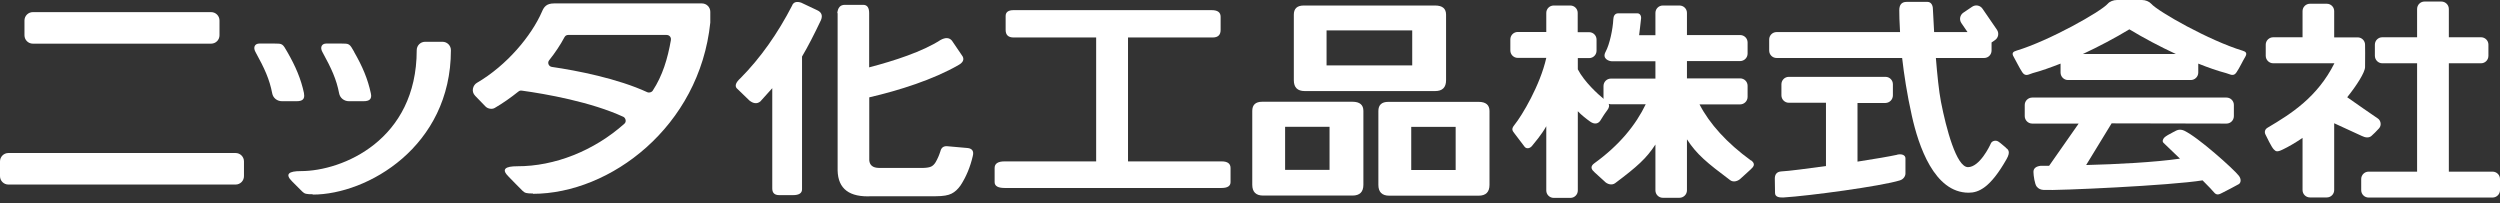 <svg width="160" height="13" viewBox="0 0 160 13" fill="none" xmlns="http://www.w3.org/2000/svg">
<rect x="0" y="0" width="160" height="13" fill="#333333" stroke="none"/>
<path d="M2.103 2.794C1.806 2.794 1.566 2.554 1.566 2.258V1.312C1.566 1.016 1.806 0.776 2.103 0.776H13.511C13.808 0.776 14.048 1.016 14.048 1.312V2.258C14.048 2.554 13.808 2.794 13.511 2.794H2.103ZM15.078 11.811C15.374 11.811 15.614 11.571 15.614 11.275V10.329C15.614 10.033 15.374 9.793 15.078 9.793H0.536C0.24 9.793 0 10.033 0 10.329V11.275C0 11.571 0.24 11.811 0.536 11.811H15.085H15.078Z" fill="white"/>
<path d="M19.452 5.976C19.53 6.35 19.346 6.477 18.987 6.477H18.041C17.745 6.477 17.477 6.28 17.42 5.969C17.251 5.08 16.933 4.382 16.348 3.323C16.186 3.027 16.305 2.787 16.602 2.787H17.547C18.076 2.787 18.084 2.787 18.387 3.323C18.923 4.255 19.262 5.052 19.459 5.976M22.67 3.323C22.366 2.787 22.359 2.787 21.83 2.787H20.885C20.588 2.787 20.468 3.027 20.631 3.323C21.216 4.389 21.534 5.08 21.703 5.969C21.759 6.28 22.035 6.477 22.324 6.477H23.269C23.629 6.477 23.82 6.35 23.735 5.976C23.538 5.052 23.199 4.255 22.663 3.323M20.024 12.453C23.495 12.453 28.858 9.391 28.858 3.211C28.858 2.914 28.618 2.674 28.321 2.674H27.206C26.91 2.674 26.67 2.914 26.67 3.211C26.67 8.968 21.915 10.95 19.262 10.95C18.486 10.95 18.203 11.134 18.712 11.628C18.824 11.741 19.149 12.072 19.34 12.256C19.495 12.411 19.615 12.432 20.01 12.432" fill="white"/>
<path d="M44.93 0.219H35.462C34.968 0.219 34.812 0.445 34.685 0.748C34.015 2.286 32.442 4.184 30.515 5.306C30.276 5.447 30.134 5.849 30.41 6.131L31.073 6.816C31.242 6.985 31.517 6.999 31.666 6.907C32.188 6.604 32.696 6.244 33.182 5.856C33.274 5.786 33.331 5.793 33.394 5.8C34.939 6.011 37.839 6.526 39.9 7.479C40.026 7.542 40.118 7.775 39.963 7.916C38.009 9.659 35.483 10.647 33.112 10.64C32.336 10.64 32.054 10.823 32.562 11.317C32.675 11.43 33.246 12.023 33.437 12.206C33.592 12.361 33.712 12.383 34.107 12.383V12.404C39.053 12.404 44.768 8.107 45.459 1.446V0.755C45.459 0.459 45.219 0.219 44.923 0.219M42.94 2.554C42.729 3.761 42.404 4.84 41.776 5.8C41.706 5.913 41.536 5.948 41.438 5.906C39.533 5.024 36.922 4.516 35.32 4.283C35.116 4.255 35.017 4.015 35.144 3.859C35.532 3.373 35.864 2.872 36.132 2.371C36.195 2.251 36.315 2.237 36.365 2.237H42.658C42.884 2.237 42.969 2.441 42.933 2.561" fill="white"/>
<path d="M151.773 8.699C151.921 8.565 152.076 8.417 152.26 8.213C152.443 8.008 152.359 7.69 152.175 7.578C152.013 7.479 150.623 6.505 150.221 6.223C150.828 5.468 151.357 4.635 151.364 4.297C151.378 3.796 151.364 2.864 151.364 2.864C151.364 2.603 151.152 2.392 150.891 2.392H149.388V0.712C149.388 0.451 149.177 0.24 148.916 0.24H147.836C147.575 0.24 147.363 0.451 147.363 0.712V2.385H145.487C145.225 2.385 145.007 2.596 145.007 2.857V3.57C145.007 3.831 145.218 4.05 145.487 4.05H149.402C148.316 6.216 146.644 7.274 145.141 8.163C144.922 8.283 144.922 8.481 144.993 8.615C145.056 8.749 145.381 9.419 145.515 9.553C145.649 9.687 145.712 9.758 146.1 9.567C146.453 9.398 146.884 9.151 147.363 8.826V12.164C147.363 12.425 147.575 12.636 147.836 12.636H148.916C149.177 12.636 149.388 12.425 149.388 12.164V7.888C149.84 8.1 150.969 8.608 151.152 8.699C151.385 8.819 151.625 8.833 151.773 8.699Z" fill="white"/>
<path d="M159.527 10.985H156.726V4.05H158.786C159.047 4.05 159.259 3.838 159.259 3.57V2.857C159.259 2.596 159.047 2.385 158.786 2.385H156.726V0.578C156.726 0.317 156.514 0.099 156.246 0.099H155.167C154.906 0.099 154.694 0.31 154.694 0.578V2.385H152.465C152.204 2.385 151.992 2.596 151.992 2.857V3.57C151.992 3.831 152.204 4.05 152.465 4.05H154.694V10.985H151.59C151.329 10.985 151.117 11.197 151.117 11.458V12.171C151.117 12.432 151.329 12.643 151.59 12.643H159.52C159.781 12.643 160 12.432 160 12.171V11.458C160 11.197 159.788 10.985 159.52 10.985" fill="white"/>
<path d="M112.064 10.273C110.519 9.151 109.411 7.923 108.769 6.681H111.366C111.627 6.681 111.846 6.47 111.846 6.202V5.489C111.846 5.228 111.634 5.016 111.366 5.016H107.965V3.909H111.366C111.627 3.909 111.846 3.697 111.846 3.429V2.716C111.846 2.455 111.634 2.243 111.366 2.243H107.965V0.825C107.965 0.564 107.753 0.353 107.485 0.353H106.42C106.159 0.353 105.947 0.564 105.947 0.825V2.251H104.903C104.903 2.251 105.016 1.354 105.03 1.171C105.044 0.988 104.938 0.853 104.797 0.853H103.562C103.351 0.853 103.259 1.03 103.252 1.234C103.224 1.855 103.019 2.836 102.758 3.316C102.518 3.753 102.963 3.923 103.181 3.923H105.947V5.03H103.097C102.836 5.03 102.624 5.242 102.624 5.503V6.216C102.624 6.258 102.624 6.293 102.638 6.329C102.292 6.053 101.396 5.242 100.98 4.438V3.718H101.707C101.968 3.718 102.179 3.506 102.179 3.245V2.533C102.179 2.272 101.968 2.06 101.707 2.06H100.973V0.825C100.973 0.564 100.761 0.353 100.5 0.353H99.435C99.174 0.353 98.962 0.564 98.962 0.825V2.046H97.135C96.874 2.046 96.662 2.258 96.662 2.519V3.231C96.662 3.492 96.874 3.704 97.135 3.704H98.962C98.574 5.447 97.41 7.394 96.93 7.987C96.711 8.255 96.782 8.354 96.93 8.544C97.078 8.728 97.459 9.25 97.579 9.398C97.699 9.546 97.925 9.504 98.059 9.327C98.158 9.2 98.659 8.629 98.962 8.078V12.192C98.962 12.453 99.174 12.665 99.442 12.665H100.507C100.768 12.665 100.98 12.453 100.98 12.192V7.119C101.213 7.366 101.551 7.627 101.77 7.782C102.059 7.987 102.292 7.916 102.426 7.712C102.56 7.507 102.61 7.394 102.864 7.055C102.991 6.886 103.005 6.759 102.956 6.646C103.005 6.66 103.054 6.674 103.104 6.674H105.326C104.698 7.98 103.661 9.278 102.038 10.449C101.784 10.633 101.855 10.788 101.918 10.887C101.982 10.985 102.596 11.508 102.673 11.592C102.857 11.797 103.16 11.874 103.365 11.726C104.776 10.668 105.369 10.139 105.947 9.25V12.185C105.947 12.446 106.159 12.658 106.42 12.658H107.485C107.746 12.658 107.965 12.446 107.965 12.185V8.918C108.6 9.892 109.242 10.414 110.738 11.536C110.942 11.684 111.239 11.599 111.429 11.402C111.507 11.317 112.121 10.795 112.184 10.696C112.255 10.597 112.318 10.442 112.064 10.259" fill="white"/>
<path d="M121.413 9.906C120.961 10.005 119.988 10.174 118.88 10.344V6.59H120.672C120.933 6.583 121.145 6.371 121.145 6.103V5.391C121.145 5.13 120.933 4.918 120.672 4.918H114.484C114.223 4.918 114.011 5.13 114.011 5.391V6.103C114.011 6.364 114.223 6.576 114.484 6.576H116.862V10.626C115.634 10.795 114.512 10.944 113.99 10.972C113.722 10.993 113.588 11.155 113.588 11.423C113.588 11.423 113.602 12.129 113.602 12.348C113.602 12.616 113.884 12.651 114.16 12.637C115.768 12.538 120.39 11.917 121.596 11.543C121.843 11.466 121.949 11.254 121.949 11.106V10.132C121.949 9.927 121.716 9.829 121.413 9.899" fill="white"/>
<path d="M128.384 9.455C128.25 9.356 128.045 9.151 127.883 9.053C127.714 8.954 127.481 9.017 127.41 9.187C127.34 9.356 126.69 10.697 125.95 10.697C125.209 10.697 124.553 8.213 124.221 6.513C124.087 5.821 123.981 4.749 123.896 3.711H126.987C127.248 3.711 127.46 3.5 127.46 3.232V2.717L127.678 2.568C127.897 2.42 127.953 2.124 127.805 1.905L126.881 0.558C126.733 0.339 126.436 0.282 126.218 0.431L125.653 0.812C125.435 0.96 125.378 1.256 125.526 1.475L125.921 2.053H123.784C123.741 1.27 123.706 0.692 123.706 0.593C123.706 0.325 123.586 0.12 123.353 0.12H122.027C121.688 0.12 121.554 0.325 121.554 0.656C121.554 0.903 121.561 1.39 121.603 2.053H113.701C113.44 2.053 113.228 2.265 113.228 2.526V3.239C113.228 3.5 113.44 3.711 113.701 3.711H121.737C121.857 4.763 122.048 6.026 122.358 7.409C122.782 9.321 123.784 12.333 125.992 12.333C126.627 12.333 127.375 12.03 128.426 10.174C128.701 9.688 128.504 9.553 128.37 9.455" fill="white"/>
<path d="M143.511 3.239C141.416 2.604 138.121 0.748 137.669 0.233C137.549 0.099 137.316 0 137.083 0H135.489C135.256 0 135.016 0.099 134.903 0.233C134.452 0.748 131.157 2.604 129.061 3.239C128.849 3.302 128.722 3.387 128.878 3.641C129.026 3.895 129.23 4.332 129.428 4.628C129.633 4.932 129.851 4.748 130.098 4.678C130.635 4.537 131.241 4.318 131.876 4.071V4.643C131.876 4.904 132.088 5.122 132.349 5.122H140.209C140.47 5.122 140.689 4.911 140.689 4.643V4.071C141.324 4.325 141.931 4.537 142.467 4.678C142.721 4.741 142.94 4.932 143.137 4.628C143.342 4.325 143.539 3.888 143.694 3.641C143.843 3.387 143.723 3.302 143.511 3.239ZM133.302 3.457C134.332 2.977 135.369 2.427 136.279 1.877C137.189 2.427 138.226 2.977 139.257 3.457H133.302Z" fill="white"/>
<path d="M139.821 8.375C139.454 8.206 139.285 8.361 139.08 8.46C138.84 8.58 138.608 8.714 138.523 8.798C138.403 8.918 138.375 9.066 138.474 9.151C138.509 9.186 138.967 9.617 139.518 10.153C137.909 10.386 135.454 10.513 133.513 10.562L135.143 7.895L142.495 7.909C142.756 7.909 142.968 7.698 142.968 7.429V6.717C142.968 6.456 142.756 6.244 142.495 6.244H130.063C129.802 6.244 129.583 6.456 129.583 6.717V7.429C129.583 7.691 129.795 7.909 130.063 7.909H133.034L131.143 10.612C130.804 10.612 130.592 10.612 130.592 10.612C130.324 10.647 130.141 10.76 130.141 11C130.141 11.239 130.226 11.79 130.346 11.938C130.465 12.086 130.6 12.143 130.797 12.157C131.644 12.206 138.925 11.874 140.964 11.543C141.359 11.931 141.634 12.234 141.691 12.305C141.874 12.538 142.058 12.425 142.227 12.34C142.396 12.255 143.151 11.867 143.285 11.783C143.42 11.698 143.455 11.465 143.285 11.247C142.975 10.837 140.654 8.763 139.807 8.375" fill="white"/>
<path d="M50.702 0.332C50.8 0.127 50.991 0.078 51.273 0.169L52.289 0.649C52.578 0.776 52.663 0.988 52.543 1.284C52.099 2.222 51.697 2.999 51.33 3.619V12.114C51.33 12.361 51.139 12.488 50.758 12.488H49.869C49.573 12.488 49.425 12.347 49.425 12.065V5.644L48.663 6.491C48.458 6.66 48.225 6.639 47.964 6.435L47.139 5.637C47.019 5.475 47.103 5.263 47.392 5.002C48.67 3.711 49.77 2.152 50.709 0.332M53.587 0.84C53.623 0.487 53.778 0.31 54.067 0.31H55.245C55.499 0.31 55.626 0.487 55.626 0.84V4.311C57.242 3.888 59.041 3.302 60.191 2.561C60.509 2.385 60.756 2.399 60.925 2.603L61.61 3.612C61.715 3.817 61.631 4 61.356 4.156C59.733 5.094 57.546 5.786 55.633 6.23V10.266C55.662 10.576 55.866 10.739 56.24 10.746H59.112C59.324 10.739 59.486 10.71 59.592 10.661C59.697 10.611 59.796 10.52 59.881 10.379C60.008 10.16 60.107 9.927 60.184 9.687C60.241 9.454 60.375 9.349 60.601 9.356L61.955 9.476C62.23 9.518 62.336 9.687 62.259 9.984C62.096 10.689 61.835 11.317 61.475 11.867C61.306 12.107 61.116 12.284 60.904 12.39C60.692 12.502 60.354 12.559 59.888 12.559H55.789C54.364 12.636 53.637 12.093 53.608 10.915V0.84H53.587Z" fill="white"/>
<path d="M78.755 11.656C78.755 11.903 78.564 12.03 78.183 12.03H64.291C63.867 12.03 63.656 11.903 63.656 11.656V10.753C63.656 10.47 63.867 10.329 64.291 10.329H70.154V2.399H64.869C64.531 2.399 64.361 2.236 64.361 1.919V1.023C64.361 0.776 64.531 0.649 64.869 0.649H77.548C77.929 0.649 78.12 0.79 78.12 1.072V1.919C78.12 2.236 77.95 2.399 77.612 2.399H72.193V10.329H78.183C78.564 10.329 78.755 10.47 78.755 10.753V11.656Z" fill="white"/>
<path d="M87.257 11.825C87.257 12.284 87.024 12.516 86.558 12.516H80.843C80.377 12.516 80.145 12.284 80.145 11.825V7.098C80.145 6.71 80.356 6.512 80.78 6.512H86.558C87.024 6.512 87.257 6.71 87.257 7.098V11.825ZM82.247 10.873H85.091V8.114H82.247V10.873ZM92.548 5.136C92.548 5.595 92.316 5.828 91.85 5.828H83.503C83.037 5.828 82.805 5.595 82.805 5.136V0.938C82.805 0.55 83.016 0.353 83.439 0.353H91.85C92.316 0.353 92.548 0.55 92.548 0.938V5.129V5.136ZM84.9 4.184H90.382V1.947H84.9V4.177V4.184ZM95.328 11.832C95.328 12.291 95.095 12.524 94.63 12.524H88.915C88.449 12.524 88.216 12.291 88.216 11.832V7.105C88.216 6.717 88.428 6.519 88.851 6.519H94.63C95.095 6.519 95.328 6.717 95.328 7.105V11.832ZM90.319 10.88H93.162V8.121H90.319V10.88Z" fill="white"/>
</svg>
